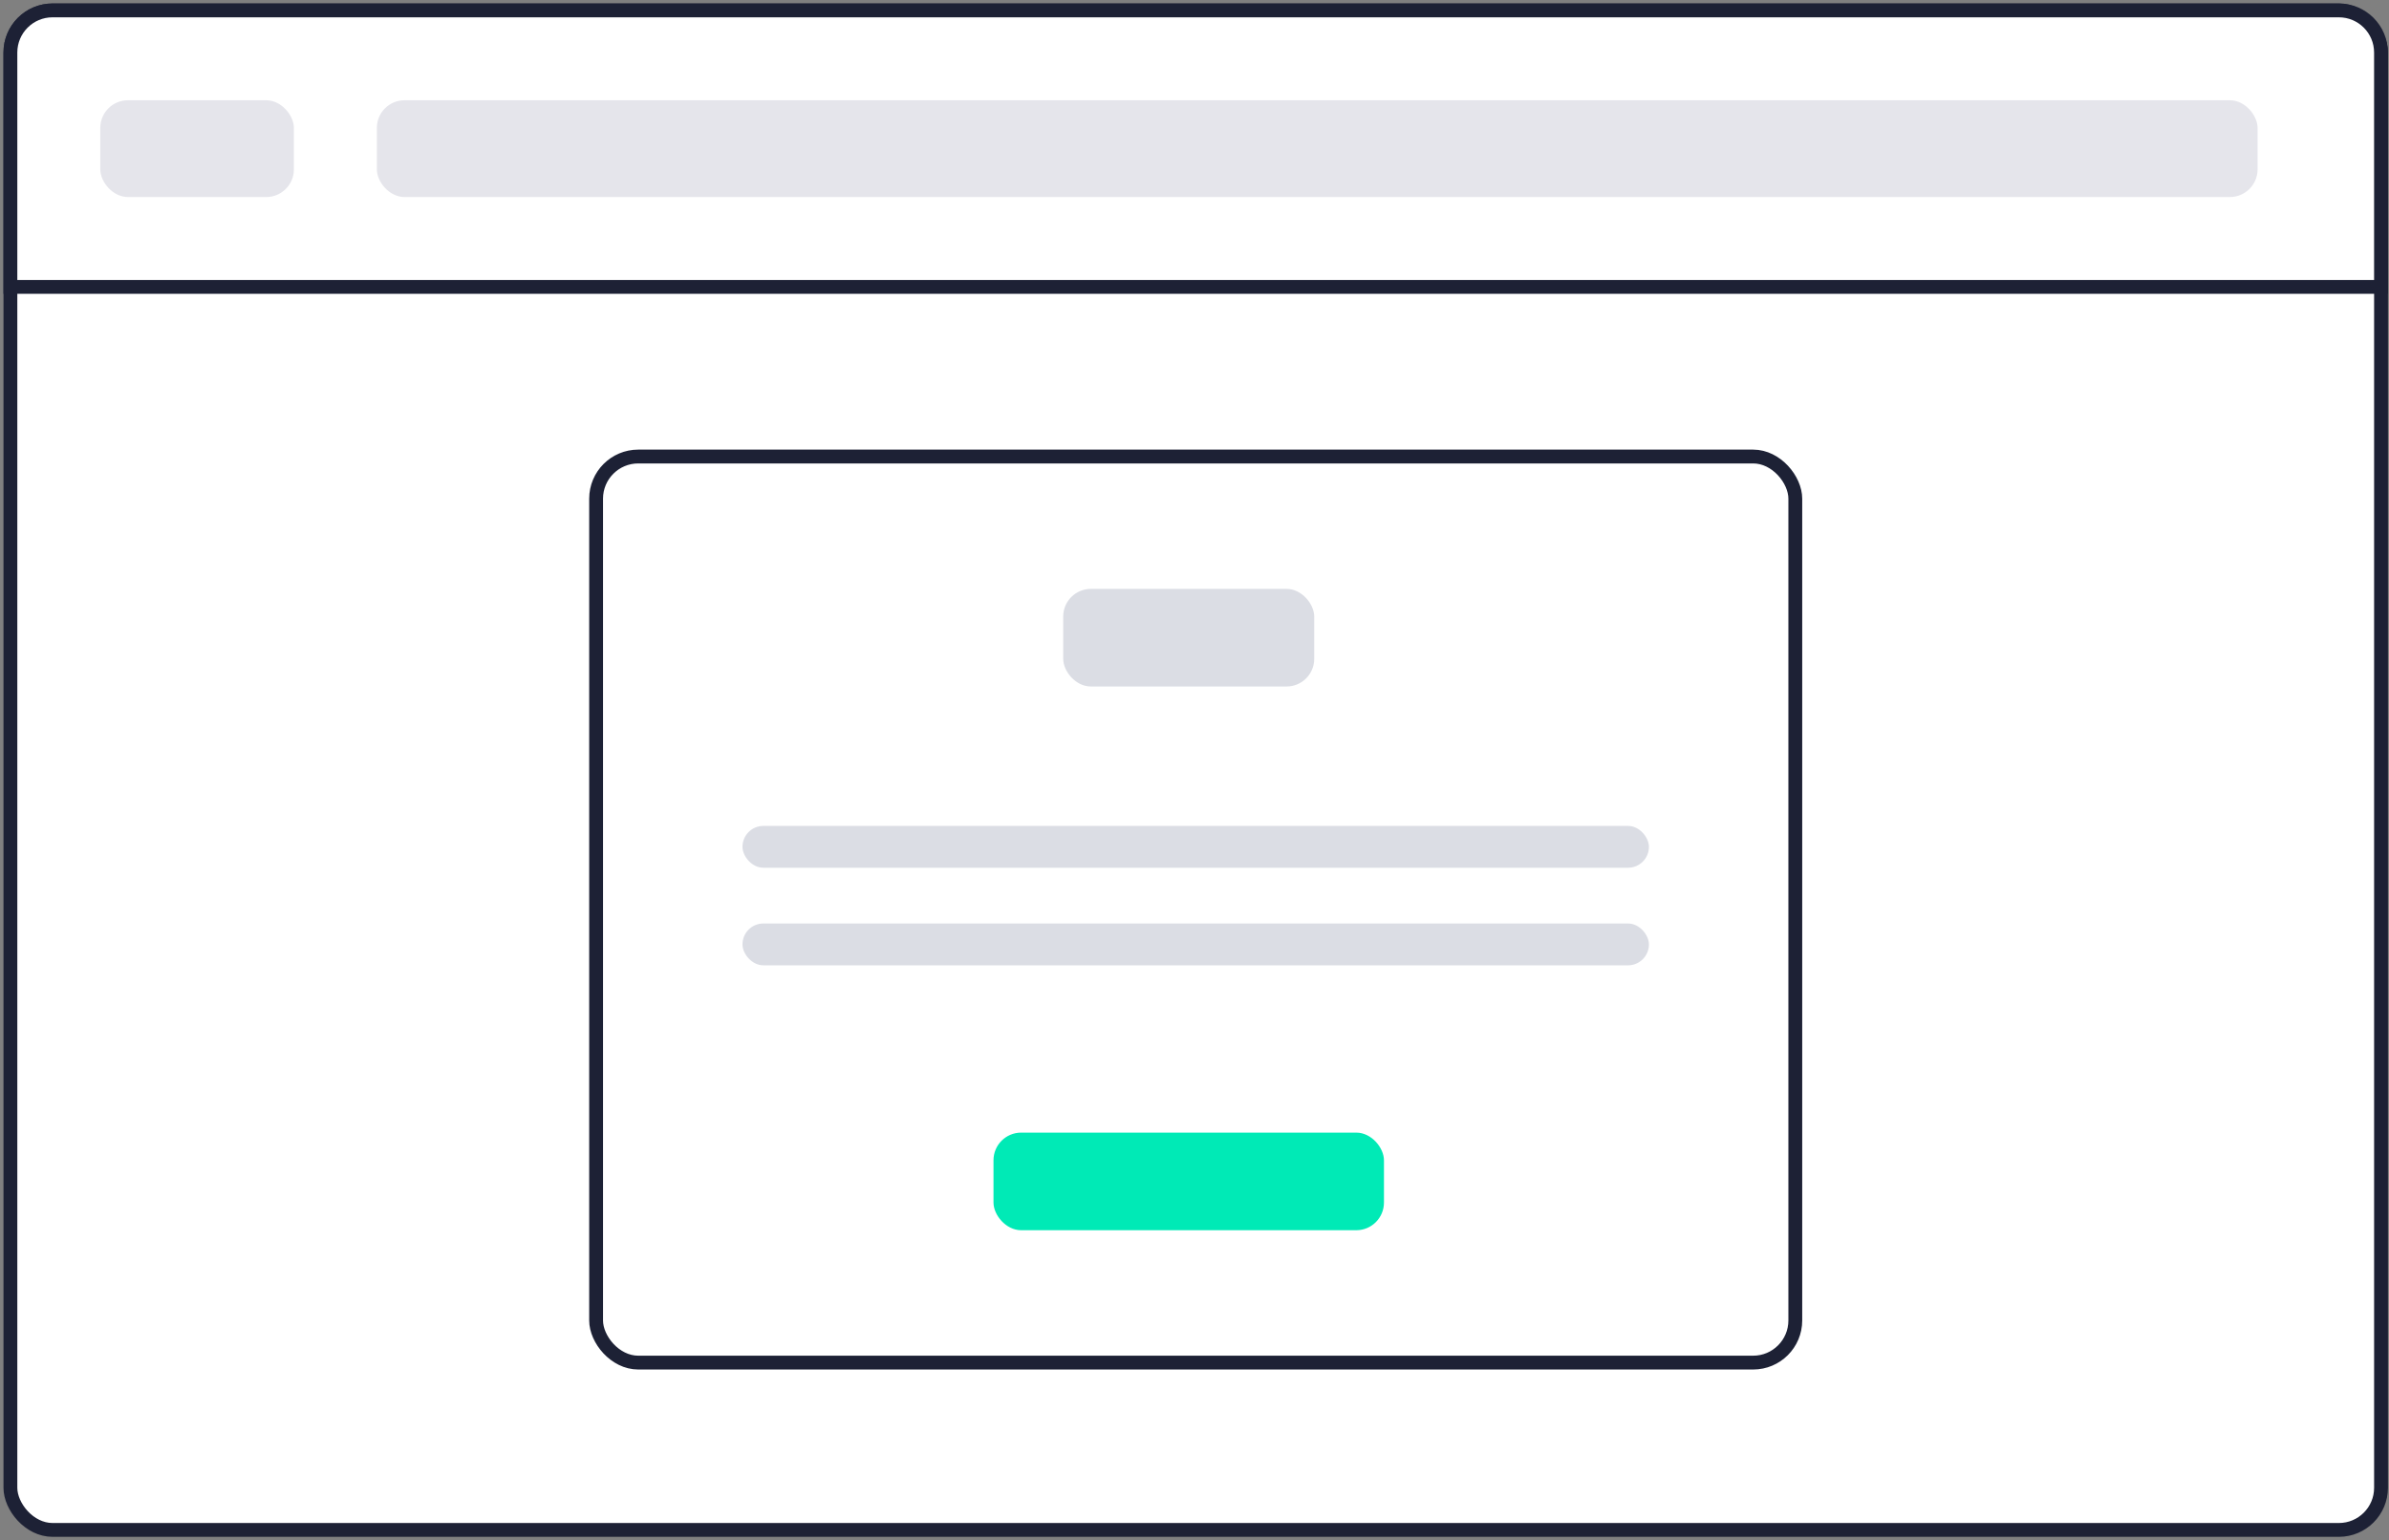 <svg width="138" height="89" viewBox="0 0 138 89" fill="none" xmlns="http://www.w3.org/2000/svg">
<rect x="0" y="0" width="138" height="89" fill="#808080" stroke="none"/>
<rect x="0.601" y="0.601" width="136.938" height="87.799" rx="2.435" fill="white" stroke="#1D2135" stroke-width="0.799"/>
<rect x="34.434" y="26.378" width="69.271" height="52.354" rx="2.435" fill="white" stroke="#1D2135" stroke-width="0.799"/>
<rect x="61.416" y="34.027" width="14.5" height="5.639" rx="1.598" fill="#DBDDE4"/>
<rect x="57.389" y="65.444" width="22.555" height="5.639" rx="1.598" fill="#00EAB6"/>
<rect x="42.889" y="47.722" width="52.361" height="2.417" rx="1.208" fill="#DBDDE4"/>
<rect x="42.889" y="53.36" width="52.361" height="2.417" rx="1.208" fill="#DBDDE4"/>
<path d="M137.139 16.577H137.538V16.177V3.035C137.538 1.691 136.448 0.601 135.104 0.601H3.035C1.691 0.601 0.601 1.691 0.601 3.035V16.177V16.577H1H137.139Z" fill="white" stroke="#1D2135" stroke-width="0.799"/>
<rect x="21.769" y="5.793" width="108.639" height="5.592" rx="1.598" fill="#E5E5EB"/>
<rect x="5.793" y="5.793" width="11.183" height="5.592" rx="1.598" fill="#E5E5EB"/>
</svg>
